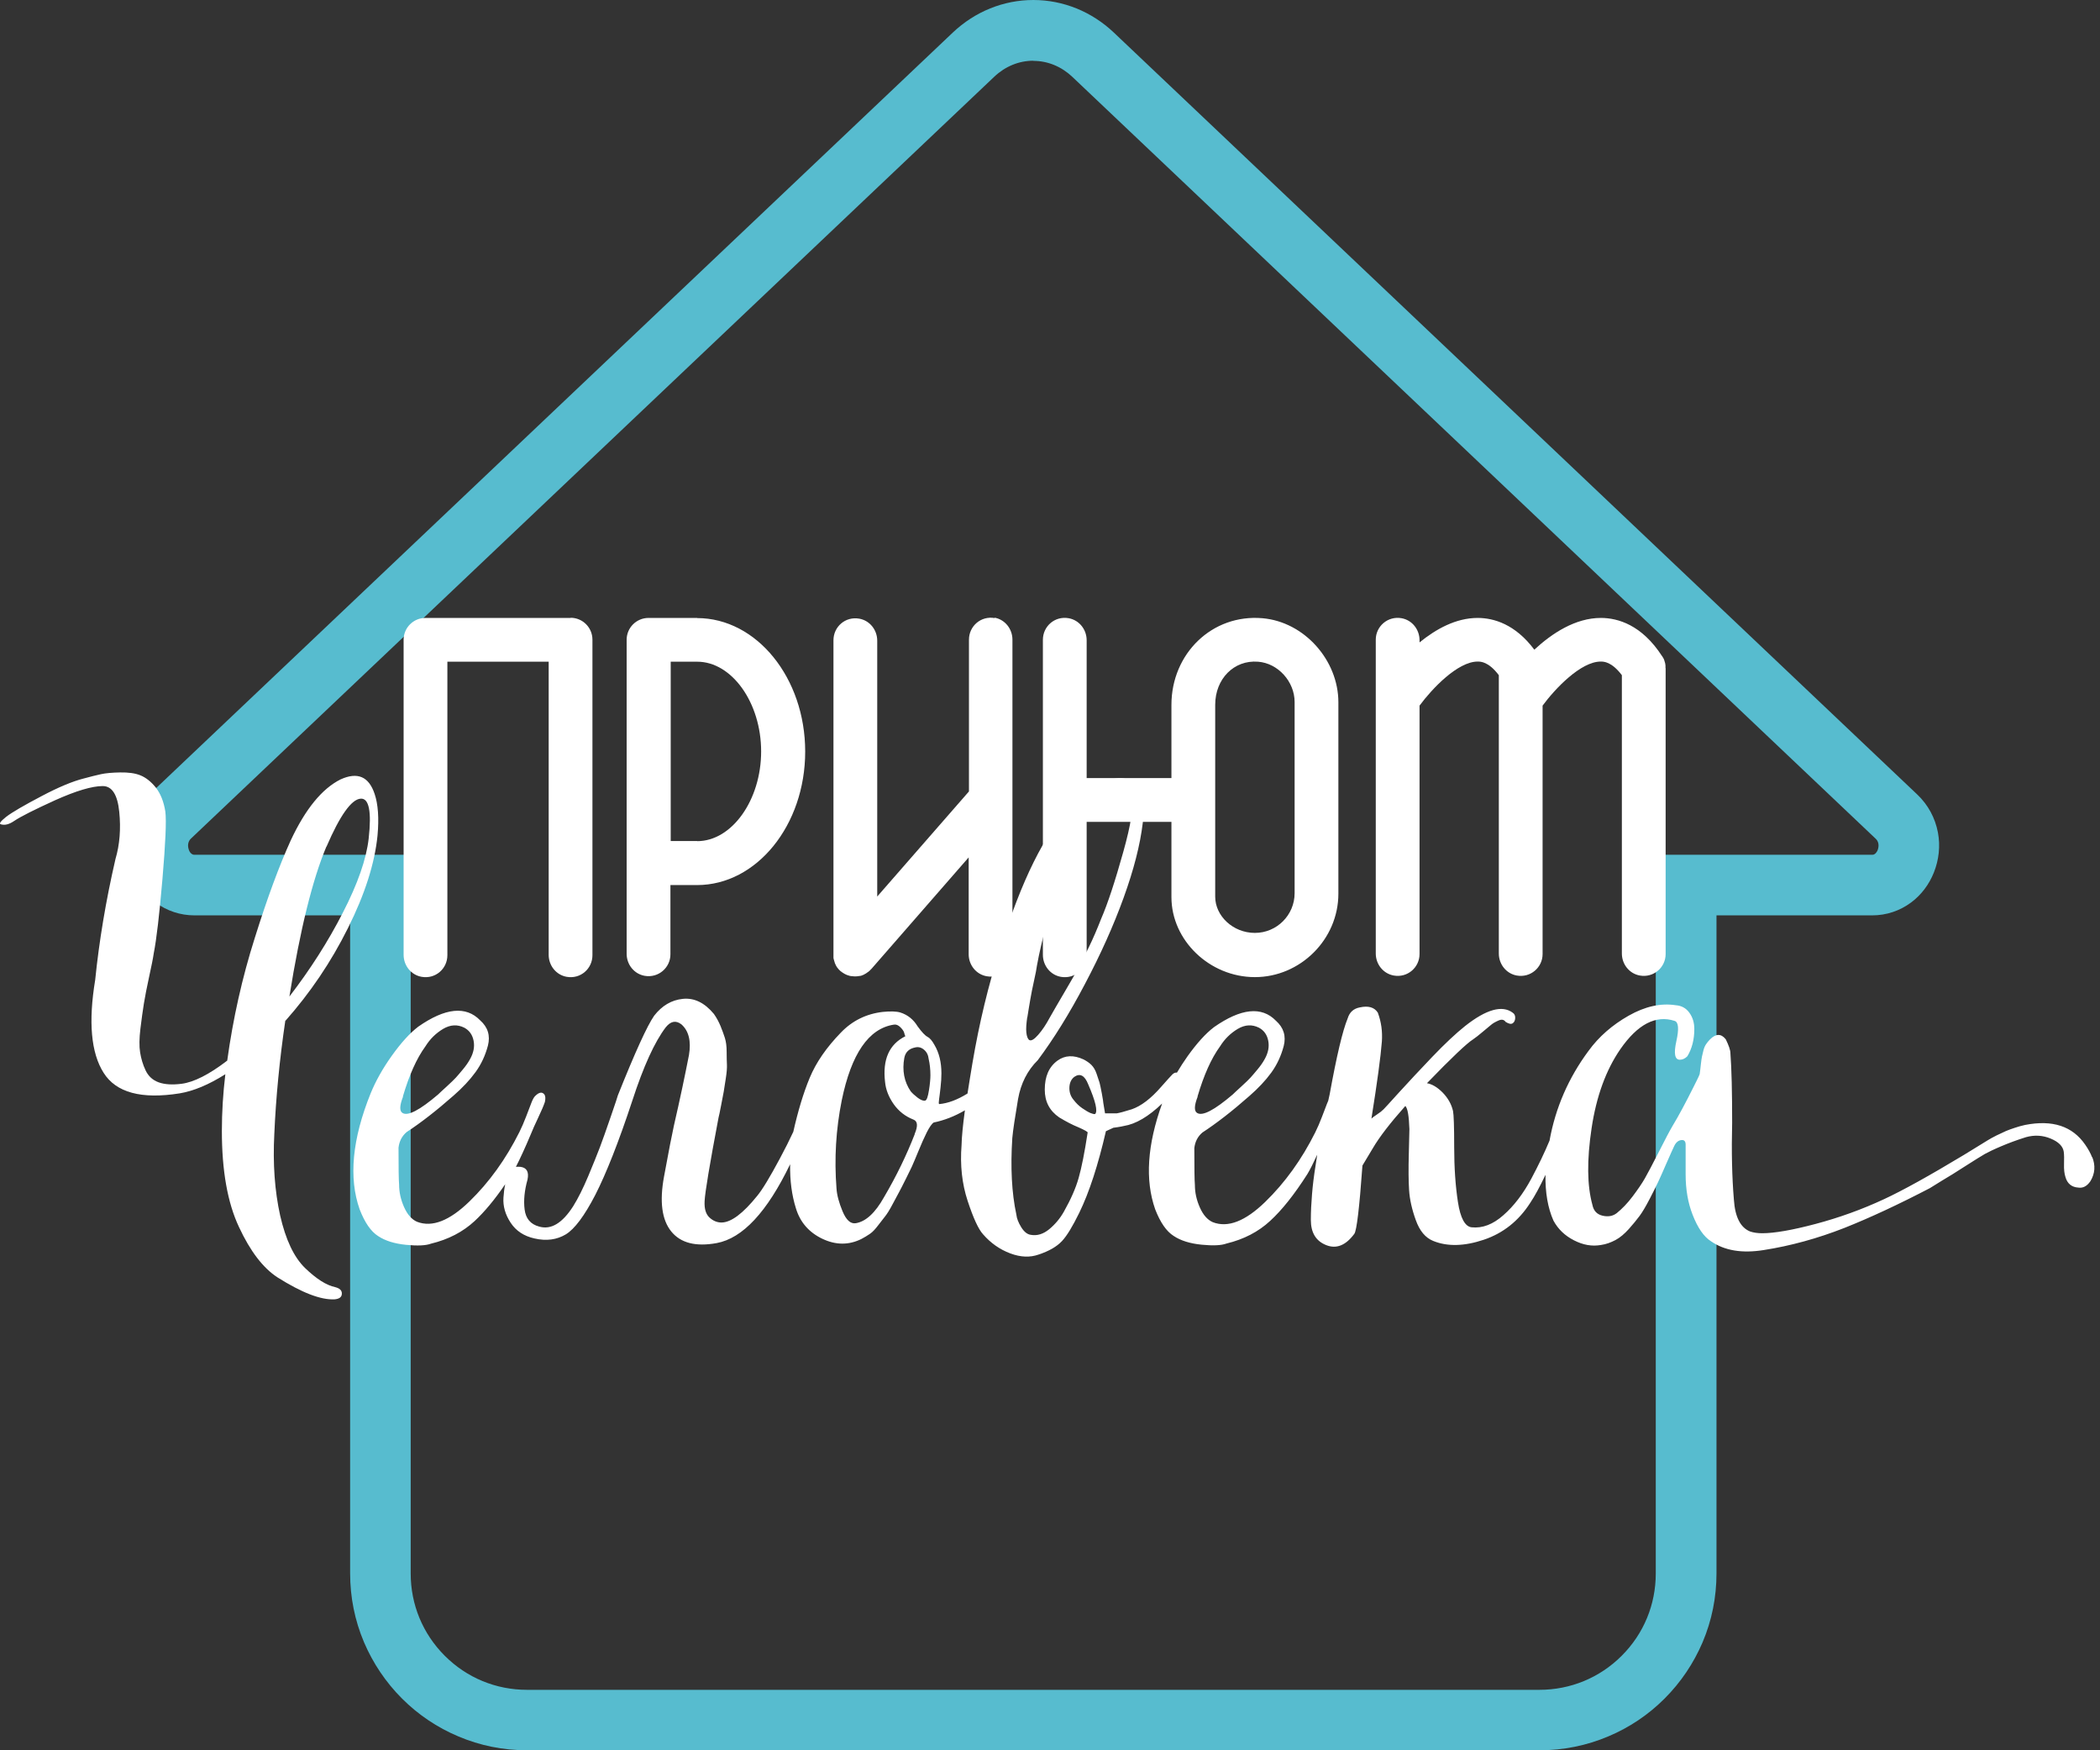 <?xml version="1.0" encoding="UTF-8"?> <svg xmlns="http://www.w3.org/2000/svg" width="132" height="110" viewBox="0 0 132 110" fill="none"><rect x="0" y="0" width="132" height="110" fill="#333333" stroke="none"/><path d="M96.762 110H33.131C31.628 110 30.17 109.708 28.803 109.125C27.483 108.57 26.289 107.768 25.269 106.748C24.249 105.728 23.447 104.534 22.882 103.213C22.299 101.838 22.008 100.38 22.008 98.877V57.528H12.224C11.331 57.528 10.484 57.246 9.773 56.717C9.145 56.243 8.644 55.597 8.343 54.831C8.024 54.03 7.942 53.164 8.088 52.326C8.252 51.406 8.707 50.577 9.391 49.93L34.242 26.364L59.886 2.05C61.28 0.729 63.074 0 64.951 0C66.828 0 68.622 0.729 70.016 2.05L95.66 26.364L120.511 49.93C121.194 50.577 121.641 51.406 121.814 52.326C121.969 53.164 121.878 54.03 121.559 54.831C121.258 55.588 120.766 56.243 120.128 56.717C119.418 57.246 118.571 57.528 117.678 57.528H107.894V98.877C107.894 100.38 107.603 101.838 107.02 103.213C106.455 104.534 105.653 105.728 104.633 106.748C103.613 107.768 102.419 108.57 101.098 109.125C99.723 109.708 98.265 110 96.771 110H96.762ZM64.942 3.817C64.049 3.817 63.184 4.172 62.5 4.819L36.856 29.133L12.005 52.7C11.714 52.973 11.85 53.356 11.878 53.429C11.914 53.529 11.978 53.62 12.051 53.665C12.087 53.693 12.133 53.72 12.224 53.72H25.961L25.843 55.733C25.843 55.824 25.834 55.906 25.825 55.97C25.825 56.034 25.815 56.098 25.815 56.134V98.886C25.815 100.845 26.572 102.676 27.956 104.06C29.341 105.445 31.172 106.201 33.131 106.201H96.762C98.712 106.201 100.552 105.445 101.936 104.06C103.321 102.676 104.077 100.845 104.077 98.886V56.134C104.077 56.134 104.077 56.034 104.068 55.97C104.068 55.897 104.059 55.824 104.05 55.733L103.931 53.72H117.678C117.769 53.72 117.815 53.693 117.851 53.665C117.915 53.62 117.979 53.529 118.024 53.429C118.051 53.356 118.188 52.973 117.897 52.709L93.045 29.142L67.401 4.828C66.718 4.181 65.853 3.826 64.96 3.826L64.942 3.817Z" fill="#57BCCF"></path><path d="M62.528 38.844C61.653 38.689 60.906 39.354 60.906 40.202V49.739L55.14 56.344V40.265C55.14 39.591 54.675 38.999 54.01 38.881C53.136 38.726 52.389 39.391 52.389 40.238V59.997C52.389 59.997 52.389 60.024 52.389 60.043C52.389 60.07 52.389 60.097 52.389 60.115C52.389 60.134 52.389 60.161 52.389 60.179C52.389 60.197 52.389 60.225 52.398 60.243C52.398 60.27 52.407 60.289 52.416 60.316C52.416 60.334 52.425 60.361 52.434 60.38C52.434 60.398 52.453 60.425 52.453 60.443C52.453 60.462 52.471 60.48 52.471 60.507C52.471 60.525 52.489 60.553 52.498 60.571C52.507 60.589 52.516 60.617 52.525 60.635C52.535 60.653 52.544 60.671 52.553 60.689C52.562 60.708 52.58 60.735 52.589 60.753C52.598 60.771 52.617 60.79 52.626 60.808C52.644 60.826 52.653 60.844 52.671 60.862C52.689 60.881 52.699 60.899 52.717 60.917C52.735 60.935 52.744 60.954 52.762 60.963C52.781 60.981 52.799 60.999 52.817 61.017C52.826 61.026 52.835 61.036 52.844 61.045C52.844 61.045 52.844 61.045 52.853 61.045C52.908 61.09 52.972 61.136 53.035 61.172C53.045 61.172 53.054 61.181 53.063 61.19C53.127 61.227 53.19 61.254 53.254 61.282C53.263 61.282 53.282 61.282 53.291 61.291C53.354 61.318 53.427 61.336 53.491 61.345C53.5 61.345 53.509 61.345 53.528 61.345C53.6 61.354 53.673 61.364 53.746 61.364C53.846 61.364 53.937 61.354 54.029 61.336C54.029 61.336 54.038 61.336 54.047 61.336C54.083 61.336 54.129 61.318 54.165 61.309C54.174 61.309 54.193 61.3 54.202 61.291C54.229 61.282 54.265 61.272 54.293 61.254C54.311 61.254 54.329 61.236 54.338 61.227C54.366 61.218 54.384 61.2 54.411 61.19C54.429 61.181 54.447 61.172 54.466 61.154C54.484 61.145 54.511 61.127 54.529 61.108C54.548 61.099 54.566 61.081 54.584 61.072C54.602 61.054 54.63 61.036 54.648 61.017C54.666 61.008 54.675 60.99 54.694 60.972C54.712 60.954 54.739 60.926 54.757 60.908C54.757 60.908 54.776 60.89 54.785 60.881L60.888 53.884V59.97C60.888 60.644 61.353 61.236 62.018 61.354C62.892 61.509 63.639 60.844 63.639 59.997V40.202C63.639 39.528 63.175 38.935 62.51 38.817L62.528 38.844Z" fill="white"></path><path d="M35.873 38.835H26.745C25.989 38.835 25.37 39.445 25.37 40.21V60.006C25.37 60.68 25.834 61.272 26.499 61.39C27.374 61.545 28.121 60.88 28.121 60.033V41.586H34.488V60.006C34.488 60.68 34.953 61.272 35.618 61.39C36.492 61.545 37.239 60.88 37.239 60.033V40.201C37.239 39.445 36.629 38.825 35.864 38.825L35.873 38.835Z" fill="white"></path><path d="M104.688 41.996C104.688 41.996 104.688 41.941 104.688 41.905C104.688 41.887 104.688 41.868 104.688 41.85C104.688 41.823 104.688 41.796 104.679 41.768C104.679 41.75 104.679 41.732 104.67 41.705C104.67 41.677 104.66 41.659 104.651 41.632C104.651 41.614 104.633 41.586 104.633 41.568C104.633 41.55 104.615 41.532 104.615 41.504C104.606 41.477 104.597 41.459 104.588 41.431C104.588 41.413 104.569 41.395 104.56 41.377C104.551 41.349 104.533 41.331 104.515 41.304C104.515 41.295 104.506 41.276 104.496 41.267C104.496 41.267 104.496 41.258 104.487 41.249C104.487 41.249 104.478 41.231 104.469 41.231C103.194 39.263 101.691 38.844 100.652 38.835C100.643 38.835 100.634 38.835 100.625 38.835C99.022 38.835 97.555 39.801 96.443 40.83C95.232 39.209 93.874 38.844 92.909 38.835C92.9 38.835 92.891 38.835 92.882 38.835C91.515 38.835 90.258 39.536 89.228 40.374V40.238C89.228 39.564 88.764 38.972 88.099 38.853C87.234 38.698 86.477 39.363 86.477 40.201V43.918V59.924C86.477 60.598 86.942 61.19 87.607 61.309C88.472 61.464 89.228 60.799 89.228 59.961V44.346C90.021 43.271 91.633 41.577 92.882 41.577C93.064 41.577 93.565 41.577 94.212 42.433V43.918V59.924C94.212 60.598 94.676 61.19 95.341 61.309C96.207 61.464 96.963 60.799 96.963 59.961V44.346C97.755 43.271 99.368 41.577 100.616 41.577C100.798 41.577 101.299 41.577 101.946 42.433V59.924C101.946 60.598 102.41 61.19 103.075 61.309C103.941 61.464 104.697 60.799 104.697 59.961V42.014C104.697 42.014 104.697 41.987 104.697 41.978L104.688 41.996Z" fill="white"></path><path d="M79.354 38.853C76.193 38.58 73.633 41.076 73.633 44.301V48.901H68.304V40.238C68.304 39.564 67.839 38.972 67.174 38.853C66.3 38.698 65.553 39.363 65.553 40.211V60.006C65.553 60.68 66.017 61.272 66.682 61.391C67.557 61.545 68.304 60.88 68.304 60.033V51.652H73.633V56.38C73.633 59.104 76.038 61.409 78.88 61.409C81.722 61.409 84.127 59.05 84.127 56.162V44.137C84.127 41.495 81.987 39.081 79.354 38.853ZM81.376 56.134C81.376 57.51 80.256 58.63 78.88 58.63C77.504 58.63 76.384 57.565 76.384 56.353V44.292C76.384 42.67 77.559 41.468 79.071 41.586C80.338 41.677 81.376 42.843 81.376 44.119V56.134Z" fill="white"></path><path d="M43.826 38.835H40.765C40.009 38.835 39.389 39.445 39.389 40.21V59.942C39.389 60.616 39.854 61.208 40.519 61.327C41.384 61.481 42.141 60.816 42.141 59.978V55.624H43.817C47.561 55.624 50.612 51.861 50.612 47.234C50.612 42.606 47.561 38.844 43.817 38.844L43.826 38.835ZM43.826 52.855H42.159V41.586H43.826C46.003 41.586 47.843 44.164 47.843 47.225C47.843 50.285 46.003 52.864 43.826 52.864V52.855Z" fill="white"></path><path d="M17.945 64.15C19.494 62.401 20.805 60.47 21.871 58.329C22.937 56.198 23.556 54.257 23.73 52.508C23.83 51.415 23.766 50.54 23.547 49.894C23.183 48.8 22.472 48.5 21.407 48.983C20.241 49.566 19.202 50.841 18.282 52.8C17.553 54.403 16.797 56.444 16.014 58.949C15.221 61.445 14.647 64.014 14.283 66.656C13.144 67.53 12.188 68.013 11.413 68.113C10.83 68.186 10.357 68.159 9.974 68.022C9.6 67.885 9.327 67.639 9.154 67.275C8.981 66.911 8.872 66.537 8.808 66.145C8.744 65.754 8.753 65.262 8.826 64.651C8.899 64.05 8.972 63.522 9.045 63.066C9.118 62.62 9.227 62.064 9.373 61.39C9.518 60.725 9.619 60.233 9.664 59.914C9.837 59.04 10.019 57.482 10.211 55.241C10.402 53 10.466 51.588 10.393 51.005C10.293 50.377 10.092 49.875 9.792 49.493C9.491 49.119 9.163 48.864 8.826 48.728C8.489 48.591 8.061 48.536 7.551 48.545C7.041 48.554 6.64 48.591 6.348 48.655C6.057 48.718 5.692 48.81 5.255 48.928C4.572 49.101 3.688 49.465 2.604 50.039C1.511 50.613 0.773 51.041 0.39 51.333C0.026 51.624 -0.083 51.779 0.062 51.807C0.308 51.88 0.582 51.807 0.901 51.588C1.292 51.324 2.139 50.896 3.46 50.294C4.781 49.702 5.783 49.402 6.457 49.402C7.041 49.402 7.387 49.939 7.496 51.023C7.605 52.098 7.523 53.091 7.259 53.984C6.649 56.626 6.23 59.158 5.984 61.581C5.547 64.223 5.72 66.173 6.512 67.421C7.296 68.669 8.89 69.097 11.295 68.714C12.169 68.569 13.126 68.168 14.164 67.512C14.019 68.724 13.946 69.908 13.946 71.074C13.946 73.57 14.301 75.583 15.021 77.114C15.731 78.644 16.542 79.692 17.435 80.275C18.965 81.24 20.159 81.705 21.033 81.659C21.325 81.632 21.479 81.523 21.488 81.313C21.498 81.104 21.361 80.967 21.07 80.894C20.514 80.776 19.885 80.375 19.175 79.692C18.473 79.008 17.954 77.906 17.608 76.385C17.271 74.854 17.143 73.151 17.243 71.256C17.344 68.978 17.571 66.601 17.936 64.132L17.945 64.15ZM20.523 53.21C21.37 51.242 22.09 50.24 22.664 50.194C23.192 50.149 23.365 50.987 23.174 52.699C23.028 53.984 22.491 55.533 21.552 57.355C20.623 59.176 19.494 60.935 18.191 62.629C18.865 58.411 19.648 55.268 20.514 53.21H20.523Z" fill="white"></path><path d="M131.507 72.741C131.406 72.477 131.261 72.213 131.069 71.939C130.268 70.773 129.01 70.363 127.289 70.7C127.07 70.746 126.851 70.81 126.633 70.883C126.414 70.956 126.232 71.019 126.086 71.083C125.94 71.147 125.749 71.238 125.503 71.356C125.257 71.475 125.075 71.584 124.938 71.666C124.802 71.748 124.565 71.894 124.228 72.103C123.891 72.313 123.618 72.477 123.426 72.595C121.249 73.907 119.582 74.827 118.443 75.356C117.04 76.011 115.592 76.531 114.116 76.922C112.64 77.314 111.52 77.505 110.773 77.505C110.481 77.505 110.226 77.469 110.008 77.396C109.397 77.15 109.06 76.485 108.987 75.392C108.869 73.989 108.832 72.377 108.878 70.555C108.878 68.614 108.842 67.157 108.769 66.191C108.769 66 108.668 65.708 108.477 65.317C108.186 64.952 107.858 64.952 107.493 65.317C107.393 65.417 107.311 65.517 107.238 65.626C107.165 65.736 107.111 65.863 107.074 66.009C107.038 66.155 107.01 66.282 106.983 66.391C106.956 66.501 106.938 66.674 106.91 66.902C106.883 67.129 106.865 67.33 106.837 67.503C106.81 67.576 106.755 67.712 106.655 67.904C106.555 68.095 106.482 68.241 106.437 68.341C105.954 69.307 105.516 70.126 105.125 70.773C104.952 71.065 104.669 71.602 104.268 72.395C103.868 73.178 103.576 73.734 103.394 74.053C103.212 74.372 102.957 74.745 102.629 75.182C102.301 75.62 101.964 75.966 101.627 76.239C101.381 76.43 101.089 76.485 100.734 76.403C100.379 76.321 100.169 76.093 100.096 75.729C99.759 74.517 99.741 72.914 100.042 70.91C100.342 68.906 100.943 67.257 101.845 65.945C102.938 64.369 104.077 63.777 105.261 64.16C105.507 64.233 105.544 64.661 105.371 65.435C105.198 66.209 105.271 66.601 105.589 66.601C105.762 66.601 105.917 66.528 106.063 66.382C106.355 65.9 106.5 65.326 106.5 64.67C106.5 64.278 106.4 63.941 106.191 63.65C105.981 63.358 105.699 63.203 105.334 63.176C104.387 63.03 103.403 63.249 102.374 63.832C101.344 64.415 100.497 65.153 99.85 66.045C98.593 67.74 97.773 69.616 97.4 71.684C97.081 72.45 96.698 73.242 96.252 74.08C95.742 75.028 95.159 75.793 94.503 76.367C93.847 76.95 93.182 77.205 92.499 77.132C92.089 77.086 91.797 76.558 91.642 75.547C91.487 74.545 91.406 73.388 91.406 72.094C91.406 70.801 91.378 70.035 91.333 69.826C91.232 69.389 91.014 69.006 90.677 68.66C90.34 68.323 90.012 68.131 89.693 68.077C91.242 66.474 92.216 65.553 92.599 65.317C92.745 65.216 92.936 65.071 93.182 64.861C93.428 64.651 93.61 64.506 93.728 64.406C93.847 64.305 94.011 64.214 94.202 64.132C94.394 64.05 94.539 64.078 94.639 64.223C94.831 64.342 94.977 64.378 95.077 64.314C95.177 64.251 95.232 64.141 95.241 63.986C95.25 63.832 95.195 63.713 95.077 63.64C94.421 63.157 93.428 63.431 92.098 64.478C91.515 64.943 90.823 65.59 90.021 66.428C89.219 67.266 88.527 68.013 87.935 68.66C87.343 69.316 87.024 69.662 86.969 69.716C86.869 69.817 86.732 69.926 86.55 70.044C86.368 70.163 86.249 70.254 86.204 70.3C86.568 68.022 86.787 66.41 86.86 65.462C86.905 64.834 86.823 64.223 86.605 63.64C86.386 63.303 86.013 63.194 85.475 63.312C85.083 63.385 84.828 63.613 84.71 64.005C84.391 64.779 84.017 66.364 83.58 68.769C83.562 68.86 83.526 68.997 83.489 69.179C83.462 69.234 83.444 69.288 83.416 69.352C83.334 69.571 83.225 69.853 83.088 70.209C82.952 70.564 82.815 70.883 82.669 71.174C81.822 72.868 80.774 74.326 79.526 75.538C78.278 76.749 77.185 77.177 76.238 76.813C75.901 76.667 75.627 76.358 75.418 75.884C75.208 75.41 75.108 74.945 75.108 74.481C75.081 74.162 75.072 73.388 75.072 72.158C75.117 71.748 75.29 71.42 75.582 71.174C76.475 70.591 77.459 69.826 78.524 68.888C79.08 68.405 79.545 67.913 79.909 67.412C80.273 66.911 80.528 66.355 80.692 65.736C80.847 65.116 80.692 64.588 80.201 64.15C79.308 63.23 78.005 63.367 76.311 64.551C75.773 64.961 75.227 65.572 74.653 66.373C74.407 66.719 74.179 67.075 73.979 67.412C73.888 67.394 73.787 67.43 73.687 67.53C73.587 67.63 73.359 67.885 72.995 68.295C72.339 69.052 71.719 69.516 71.136 69.716C70.672 69.862 70.362 69.944 70.189 69.972H69.46L69.351 69.316C69.351 69.27 69.323 69.07 69.26 68.733C69.196 68.396 69.15 68.168 69.114 68.04C69.078 67.922 69.014 67.74 68.932 67.494C68.85 67.248 68.74 67.066 68.604 66.929C68.467 66.792 68.303 66.683 68.112 66.583C67.483 66.291 66.937 66.319 66.472 66.656C65.935 67.047 65.671 67.649 65.671 68.478C65.671 69.234 65.971 69.808 66.581 70.227C67.019 70.491 67.419 70.7 67.784 70.846C68.176 71.019 68.367 71.129 68.367 71.174C68.176 72.431 67.984 73.388 67.802 74.025C67.62 74.672 67.31 75.374 66.873 76.148C66.627 76.585 66.317 76.95 65.944 77.259C65.57 77.56 65.188 77.678 64.796 77.606C64.577 77.578 64.377 77.423 64.195 77.132C64.013 76.84 63.912 76.576 63.885 76.33C63.593 74.973 63.511 73.37 63.63 71.529C63.675 71.019 63.803 70.199 63.994 69.061C64.167 68.095 64.577 67.275 65.233 66.628C66.226 65.298 67.219 63.704 68.194 61.846C69.178 59.987 69.989 58.184 70.626 56.425C71.264 54.667 71.665 53.1 71.829 51.734C71.984 50.367 71.738 49.484 71.082 49.101C70.644 48.81 70.034 48.846 69.242 49.211C68.458 49.575 67.793 50.094 67.256 50.777C65.68 52.353 64.213 55.314 62.856 59.65C62.127 61.9 61.553 64.296 61.125 66.811C61.006 67.512 60.906 68.15 60.815 68.724C60.186 69.115 59.585 69.343 59.029 69.389C59.002 69.361 59.002 69.261 59.029 69.079C59.057 68.897 59.084 68.651 59.121 68.332C59.157 68.013 59.175 67.731 59.175 67.457C59.175 66.756 59.029 66.164 58.738 65.672C58.592 65.408 58.446 65.234 58.301 65.162C58.155 65.089 57.945 64.87 57.681 64.506C57.417 64.069 57.053 63.777 56.588 63.631C56.342 63.558 55.978 63.549 55.495 63.595C54.456 63.713 53.564 64.15 52.844 64.907C51.951 65.827 51.295 66.774 50.895 67.74C50.494 68.705 50.157 69.835 49.865 71.129C49.619 71.657 49.337 72.222 49.018 72.814C48.389 73.989 47.916 74.772 47.597 75.155C46.704 76.266 45.948 76.831 45.347 76.831C45.083 76.831 44.827 76.731 44.6 76.522C44.372 76.312 44.263 75.975 44.29 75.483C44.317 74.927 44.609 73.178 45.164 70.245C45.192 70.145 45.246 69.89 45.328 69.462C45.41 69.033 45.465 68.751 45.492 68.605C45.52 68.459 45.556 68.186 45.62 67.785C45.684 67.384 45.702 67.093 45.693 66.911C45.684 66.728 45.675 66.464 45.675 66.109C45.675 65.754 45.638 65.471 45.565 65.234C45.492 65.007 45.401 64.752 45.292 64.488C45.183 64.223 45.046 63.968 44.873 63.722C44.29 63.021 43.643 62.702 42.923 62.775C42.204 62.848 41.612 63.203 41.12 63.832C40.682 64.46 39.917 66.136 38.833 68.851C38.833 68.878 38.688 69.316 38.396 70.163C38.104 71.01 37.877 71.657 37.704 72.112C37.531 72.559 37.294 73.16 36.975 73.916C36.656 74.672 36.346 75.301 36.027 75.811C35.344 76.877 34.634 77.305 33.887 77.086C33.349 76.941 33.048 76.585 32.976 76.011C32.903 75.447 32.967 74.818 33.158 74.135C33.258 73.652 33.112 73.388 32.721 73.333C32.611 73.324 32.52 73.324 32.429 73.333C32.684 72.832 33.003 72.149 33.377 71.256C33.477 71.01 33.622 70.673 33.832 70.236C34.041 69.799 34.178 69.471 34.251 69.252C34.297 69.033 34.287 68.878 34.215 68.778C34.069 68.605 33.877 68.642 33.632 68.888C33.559 68.96 33.477 69.106 33.395 69.325C33.313 69.543 33.203 69.826 33.067 70.181C32.93 70.536 32.793 70.855 32.648 71.147C31.8 72.841 30.753 74.299 29.505 75.51C28.257 76.722 27.164 77.15 26.216 76.786C25.879 76.64 25.606 76.33 25.396 75.856C25.187 75.383 25.087 74.918 25.087 74.454C25.059 74.135 25.05 73.36 25.05 72.131C25.096 71.721 25.269 71.393 25.56 71.147C26.453 70.564 27.437 69.799 28.503 68.86C29.058 68.377 29.523 67.885 29.887 67.384C30.252 66.883 30.507 66.328 30.671 65.708C30.826 65.089 30.671 64.56 30.179 64.123C29.286 63.203 27.983 63.34 26.289 64.524C25.752 64.934 25.205 65.544 24.631 66.346C24.057 67.148 23.62 67.931 23.301 68.705C22.135 71.593 21.907 74.025 22.609 76.011C22.928 76.831 23.31 77.396 23.775 77.688C24.212 77.979 24.795 78.161 25.524 78.234C26.253 78.307 26.772 78.28 27.091 78.161C28.184 77.897 29.095 77.423 29.833 76.74C30.443 76.175 31.09 75.401 31.755 74.426C31.7 74.69 31.664 74.973 31.646 75.264C31.609 75.811 31.764 76.339 32.101 76.85C32.438 77.36 32.939 77.688 33.595 77.833C34.342 78.006 34.998 77.915 35.563 77.578C36.118 77.241 36.738 76.412 37.421 75.091C38.095 73.77 38.879 71.803 39.744 69.179C40.446 67.02 41.147 65.481 41.849 64.56C42.167 64.169 42.486 64.114 42.832 64.378C43.297 64.788 43.452 65.435 43.306 66.309C43.06 67.567 42.75 69.052 42.359 70.746C42.24 71.283 42.031 72.349 41.739 73.943C41.448 75.519 41.603 76.667 42.195 77.396C42.787 78.125 43.743 78.362 45.046 78.125C46.677 77.824 48.216 76.175 49.665 73.169C49.647 74.208 49.774 75.128 50.029 75.939C50.293 76.813 50.849 77.451 51.687 77.852C52.525 78.252 53.345 78.261 54.138 77.87C54.329 77.77 54.511 77.66 54.684 77.542C54.857 77.423 55.021 77.241 55.194 77.013C55.367 76.786 55.513 76.594 55.632 76.449C55.75 76.303 55.914 76.048 56.105 75.683C56.297 75.319 56.433 75.073 56.506 74.936C56.579 74.8 56.734 74.508 56.962 74.044C57.189 73.579 57.335 73.297 57.381 73.169C57.426 73.069 57.545 72.796 57.727 72.349C57.909 71.903 58.082 71.511 58.255 71.165C58.428 70.828 58.574 70.618 58.692 70.546C59.357 70.409 60.013 70.154 60.651 69.78C60.523 70.728 60.451 71.457 60.441 71.967C60.341 73.224 60.469 74.399 60.824 75.474C61.179 76.549 61.498 77.25 61.79 77.569C62.273 78.125 62.846 78.526 63.502 78.772C64.158 79.018 64.75 79.036 65.288 78.844C65.944 78.626 66.427 78.344 66.745 78.006C67.064 77.669 67.419 77.077 67.839 76.221C68.467 74.936 69.023 73.224 69.515 71.092L69.989 70.874C69.989 70.874 70.107 70.864 70.262 70.837C70.417 70.81 70.544 70.791 70.644 70.764C71.391 70.646 72.193 70.172 73.049 69.352C72.111 71.948 71.965 74.162 72.612 76.002C72.931 76.822 73.314 77.387 73.778 77.678C74.215 77.97 74.798 78.152 75.527 78.225C76.256 78.298 76.775 78.271 77.094 78.152C78.187 77.888 79.098 77.414 79.836 76.731C80.574 76.057 81.358 75.073 82.177 73.789C82.35 73.506 82.551 73.096 82.797 72.568C82.76 72.787 82.724 73.023 82.688 73.278C82.587 73.907 82.514 74.499 82.469 75.064C82.423 75.62 82.396 76.157 82.396 76.667C82.396 77.469 82.715 77.997 83.362 78.252C83.999 78.507 84.591 78.271 85.129 77.542C85.275 77.35 85.448 75.92 85.639 73.251L86.295 72.158C86.705 71.457 87.388 70.573 88.335 69.507C88.481 69.653 88.563 70.136 88.591 70.965C88.591 71.037 88.582 71.557 88.554 72.513C88.527 73.47 88.536 74.235 88.572 74.8C88.609 75.374 88.745 75.993 88.991 76.676C89.237 77.36 89.593 77.788 90.085 77.988C90.977 78.353 92.043 78.325 93.264 77.915C94.485 77.505 95.459 76.731 96.188 75.592C96.471 75.173 96.789 74.581 97.145 73.834C97.126 74.945 97.29 75.911 97.646 76.713C97.937 77.25 98.365 77.66 98.939 77.952C99.504 78.243 100.069 78.344 100.634 78.243C100.952 78.198 101.253 78.088 101.545 77.933C101.836 77.779 102.109 77.542 102.383 77.241C102.647 76.941 102.875 76.667 103.057 76.421C103.239 76.175 103.449 75.82 103.695 75.346C103.94 74.873 104.114 74.526 104.223 74.29C104.332 74.062 104.505 73.67 104.751 73.105C104.997 72.55 105.152 72.194 105.225 72.049C105.343 71.784 105.516 71.648 105.735 71.648C105.881 71.648 105.954 71.748 105.954 71.939V73.798C105.954 74.745 106.099 75.592 106.391 76.339C106.71 77.159 107.092 77.724 107.557 78.016C108.404 78.599 109.507 78.781 110.864 78.562C112.558 78.298 114.244 77.833 115.92 77.177C117.569 76.522 119.363 75.683 121.304 74.672L122.069 74.198C122.479 73.953 122.98 73.652 123.563 73.269C124.146 72.896 124.547 72.65 124.765 72.522C124.984 72.404 125.312 72.24 125.767 72.049C126.214 71.857 126.742 71.657 127.353 71.466C127.881 71.32 128.4 71.347 128.901 71.557C129.402 71.766 129.666 72.04 129.721 72.377C129.748 72.568 129.748 72.832 129.739 73.16C129.73 73.488 129.757 73.761 129.83 73.98C129.949 74.39 130.222 74.609 130.632 74.636C130.924 74.681 131.179 74.554 131.397 74.235C131.689 73.752 131.725 73.242 131.507 72.704V72.741ZM64.577 63.932C64.641 63.54 64.696 63.176 64.76 62.821C64.823 62.465 64.896 62.074 64.996 61.636C65.097 61.199 65.151 60.889 65.179 60.689C65.47 59.067 66.062 56.908 66.964 54.221C67.738 52.18 68.476 50.887 69.178 50.331C69.469 50.112 69.779 49.976 70.125 49.93C70.462 49.885 70.781 50.012 71.073 50.331C71.264 50.668 71.109 51.752 70.599 53.565C70.089 55.387 69.633 56.781 69.214 57.746C68.968 58.375 68.713 58.976 68.431 59.55C68.148 60.124 67.93 60.561 67.757 60.88C67.584 61.199 67.301 61.691 66.9 62.374C66.499 63.057 66.19 63.586 65.971 63.977C65.752 64.387 65.516 64.743 65.26 65.034C65.005 65.326 64.814 65.435 64.696 65.362C64.596 65.289 64.541 65.134 64.513 64.888C64.486 64.642 64.513 64.333 64.568 63.941L64.577 63.932ZM25.323 68.915C25.715 67.585 26.18 66.528 26.745 65.754C27.036 65.289 27.401 64.934 27.856 64.661C28.302 64.397 28.749 64.369 29.186 64.588C29.505 64.761 29.696 65.034 29.769 65.408C29.842 65.781 29.769 66.164 29.55 66.555C29.432 66.774 29.277 66.993 29.095 67.211C28.913 67.43 28.767 67.603 28.658 67.722C28.548 67.84 28.357 68.031 28.075 68.286C27.792 68.541 27.619 68.705 27.546 68.778C26.38 69.771 25.633 70.163 25.296 69.944C25.105 69.826 25.114 69.48 25.333 68.924L25.323 68.915ZM57.499 71.274C56.989 72.586 56.351 73.907 55.568 75.237C55.012 76.23 54.42 76.777 53.782 76.877C53.463 76.922 53.19 76.676 52.962 76.13C52.735 75.583 52.607 75.109 52.58 74.691C52.434 72.823 52.543 70.983 52.908 69.161C53.509 66.228 54.602 64.642 56.178 64.396C56.324 64.369 56.461 64.424 56.597 64.56C56.734 64.697 56.807 64.806 56.834 64.907C56.861 65.007 56.88 65.08 56.907 65.125C55.887 65.635 55.468 66.592 55.632 67.995C55.677 68.478 55.859 68.942 56.178 69.398C56.497 69.844 56.907 70.163 57.417 70.363C57.681 70.463 57.709 70.764 57.49 71.274H57.499ZM58.392 68.514C58.328 68.924 58.255 69.143 58.155 69.17C58.036 69.197 57.873 69.133 57.681 68.988C57.49 68.842 57.344 68.705 57.244 68.587C56.834 67.986 56.697 67.275 56.843 66.483C56.916 66.118 57.144 65.9 57.535 65.827C57.727 65.781 57.909 65.827 58.082 65.972C58.255 66.118 58.346 66.309 58.374 66.555C58.447 66.874 58.483 67.211 58.483 67.576C58.483 67.794 58.456 68.113 58.392 68.523V68.514ZM68.841 70.008C68.795 70.035 68.695 70.008 68.549 69.953C68.403 69.89 68.23 69.789 68.021 69.644C67.811 69.498 67.638 69.325 67.492 69.133C67.301 68.915 67.21 68.651 67.219 68.35C67.228 68.049 67.338 67.822 67.529 67.676C67.893 67.43 68.185 67.594 68.403 68.15C68.868 69.216 69.005 69.835 68.841 70.008ZM75.272 68.915C75.664 67.585 76.129 66.528 76.693 65.754C76.985 65.289 77.349 64.934 77.805 64.661C78.251 64.397 78.697 64.369 79.135 64.588C79.454 64.761 79.645 65.034 79.718 65.408C79.791 65.781 79.718 66.164 79.499 66.555C79.381 66.774 79.226 66.993 79.044 67.211C78.861 67.43 78.716 67.603 78.606 67.722C78.497 67.84 78.306 68.031 78.023 68.286C77.741 68.541 77.568 68.705 77.495 68.778C76.329 69.771 75.582 70.163 75.245 69.944C75.053 69.826 75.063 69.48 75.281 68.924L75.272 68.915Z" fill="white"></path></svg> 